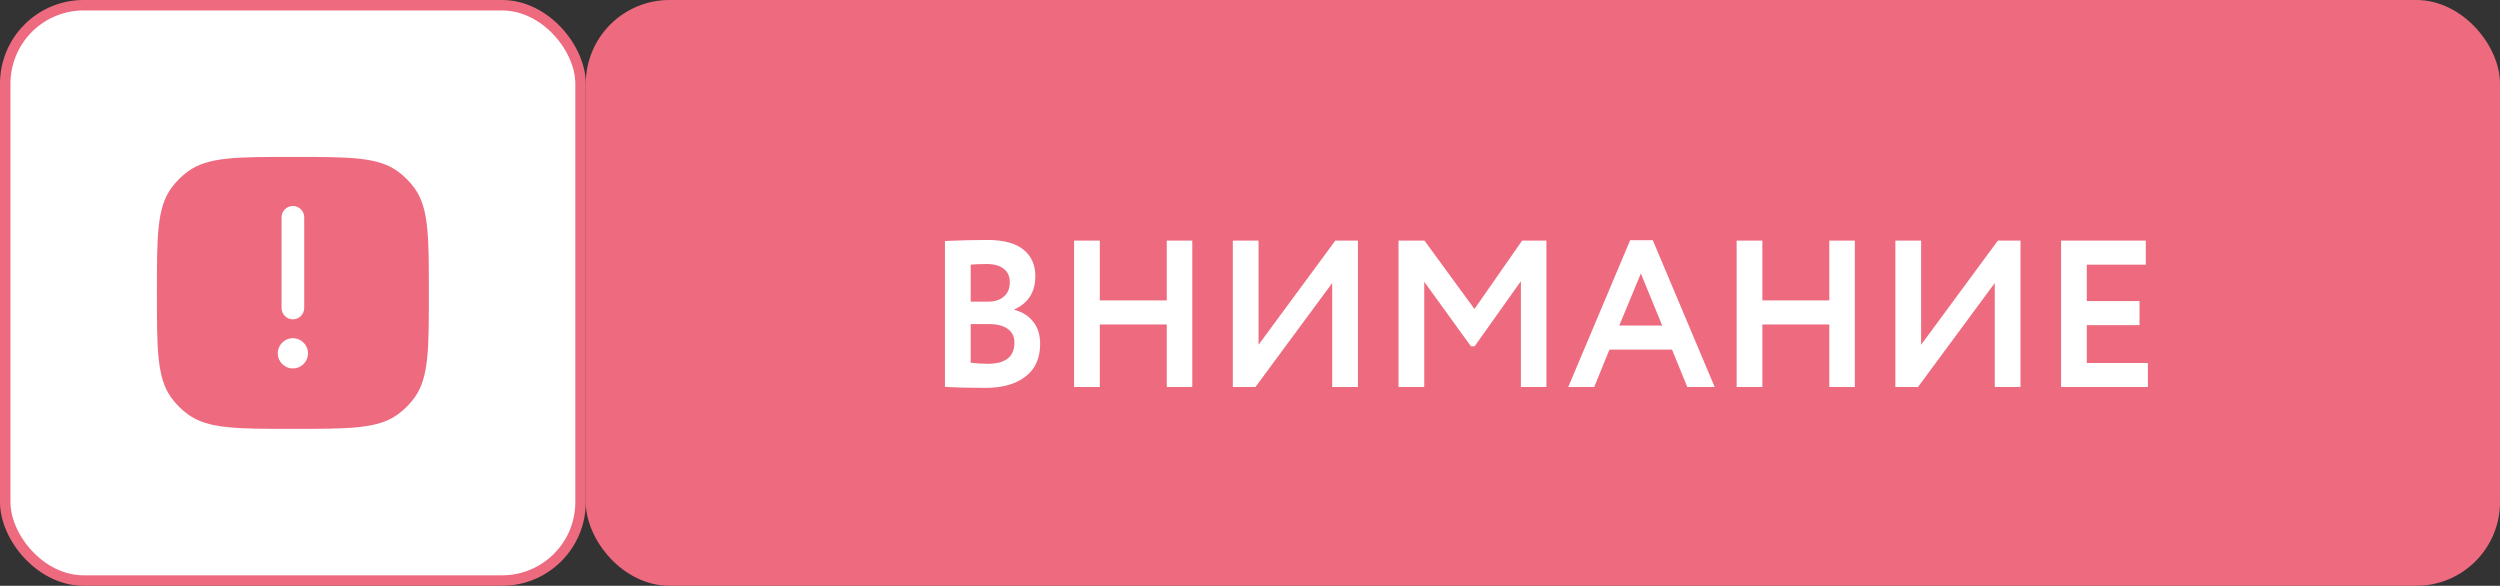 <?xml version="1.0" encoding="UTF-8"?> <svg xmlns="http://www.w3.org/2000/svg" width="239" height="56" viewBox="0 0 239 56" fill="none"><rect x="0" y="0" width="239" height="56" fill="#333333" stroke="none"/><rect x="56.5" y="0.5" width="182" height="55" rx="7.5" fill="#EE6B7F" stroke="#EE6B7F"></rect><path d="M90.338 36.98V23.04C91.778 22.973 93.125 22.94 94.378 22.94C95.925 22.94 97.078 23.247 97.838 23.86C98.598 24.473 98.978 25.32 98.978 26.4C98.978 27.907 98.312 28.967 96.978 29.58V29.62C97.738 29.82 98.338 30.2 98.778 30.76C99.218 31.307 99.438 32.013 99.438 32.88C99.438 34.24 98.972 35.28 98.038 36C97.105 36.72 95.838 37.08 94.238 37.08C92.638 37.08 91.338 37.047 90.338 36.98ZM94.538 30.98H92.798V34.68C93.425 34.747 93.965 34.78 94.418 34.78C96.125 34.78 96.978 34.107 96.978 32.76C96.978 32.173 96.765 31.733 96.338 31.44C95.912 31.133 95.312 30.98 94.538 30.98ZM94.338 25.24C93.752 25.24 93.238 25.26 92.798 25.3V28.84H94.458C95.085 28.84 95.585 28.68 95.958 28.36C96.345 28.04 96.538 27.58 96.538 26.98C96.538 26.42 96.345 25.993 95.958 25.7C95.572 25.393 95.032 25.24 94.338 25.24ZM113.982 37H111.542V31.02H105.142V37H102.682V23H105.142V28.72H111.542V23H113.982V37ZM127.358 27.06L120.018 37H117.858V23H120.318V32.96L127.658 23H129.818V37H127.358V27.06ZM136.158 37H133.698V23H136.178L140.958 29.54L145.518 23H147.838V37H145.398V26.88L140.978 33.1H140.618L136.158 26.94V37ZM152.405 37H149.925L155.845 22.96H158.005L163.925 37H161.305L159.845 33.42H153.865L152.405 37ZM158.905 31.12L156.865 26.14L154.805 31.12H158.905ZM177.322 37H174.882V31.02H168.482V37H166.022V23H168.482V28.72H174.882V23H177.322V37ZM190.698 27.06L183.358 37H181.198V23H183.658V32.96L190.998 23H193.158V37H190.698V27.06ZM205.338 37H197.038V23H205.138V25.3H199.498V28.78H204.538V31.08H199.498V34.7H205.338V37Z" fill="white"></path><rect x="0.5" y="0.5" width="55" height="55" rx="7.5" fill="white" stroke="#EE6B7F"></rect><path fill-rule="evenodd" clip-rule="evenodd" d="M15 28C15 22.584 15 19.876 16.379 17.977C16.825 17.364 17.364 16.825 17.977 16.379C19.876 15 22.584 15 28 15C33.416 15 36.124 15 38.023 16.379C38.636 16.825 39.175 17.364 39.621 17.977C41 19.876 41 22.584 41 28C41 33.416 41 36.124 39.621 38.023C39.175 38.636 38.636 39.175 38.023 39.621C36.124 41 33.416 41 28 41C22.584 41 19.876 41 17.977 39.621C17.364 39.175 16.825 38.636 16.379 38.023C15 36.124 15 33.416 15 28ZM28 19.694C28.598 19.694 29.083 20.18 29.083 20.778V29.444C29.083 30.043 28.598 30.528 28 30.528C27.402 30.528 26.917 30.043 26.917 29.444V20.778C26.917 20.18 27.402 19.694 28 19.694ZM28 35.222C28.798 35.222 29.444 34.575 29.444 33.778C29.444 32.98 28.798 32.333 28 32.333C27.202 32.333 26.556 32.98 26.556 33.778C26.556 34.575 27.202 35.222 28 35.222Z" fill="#EE6B7F"></path></svg> 